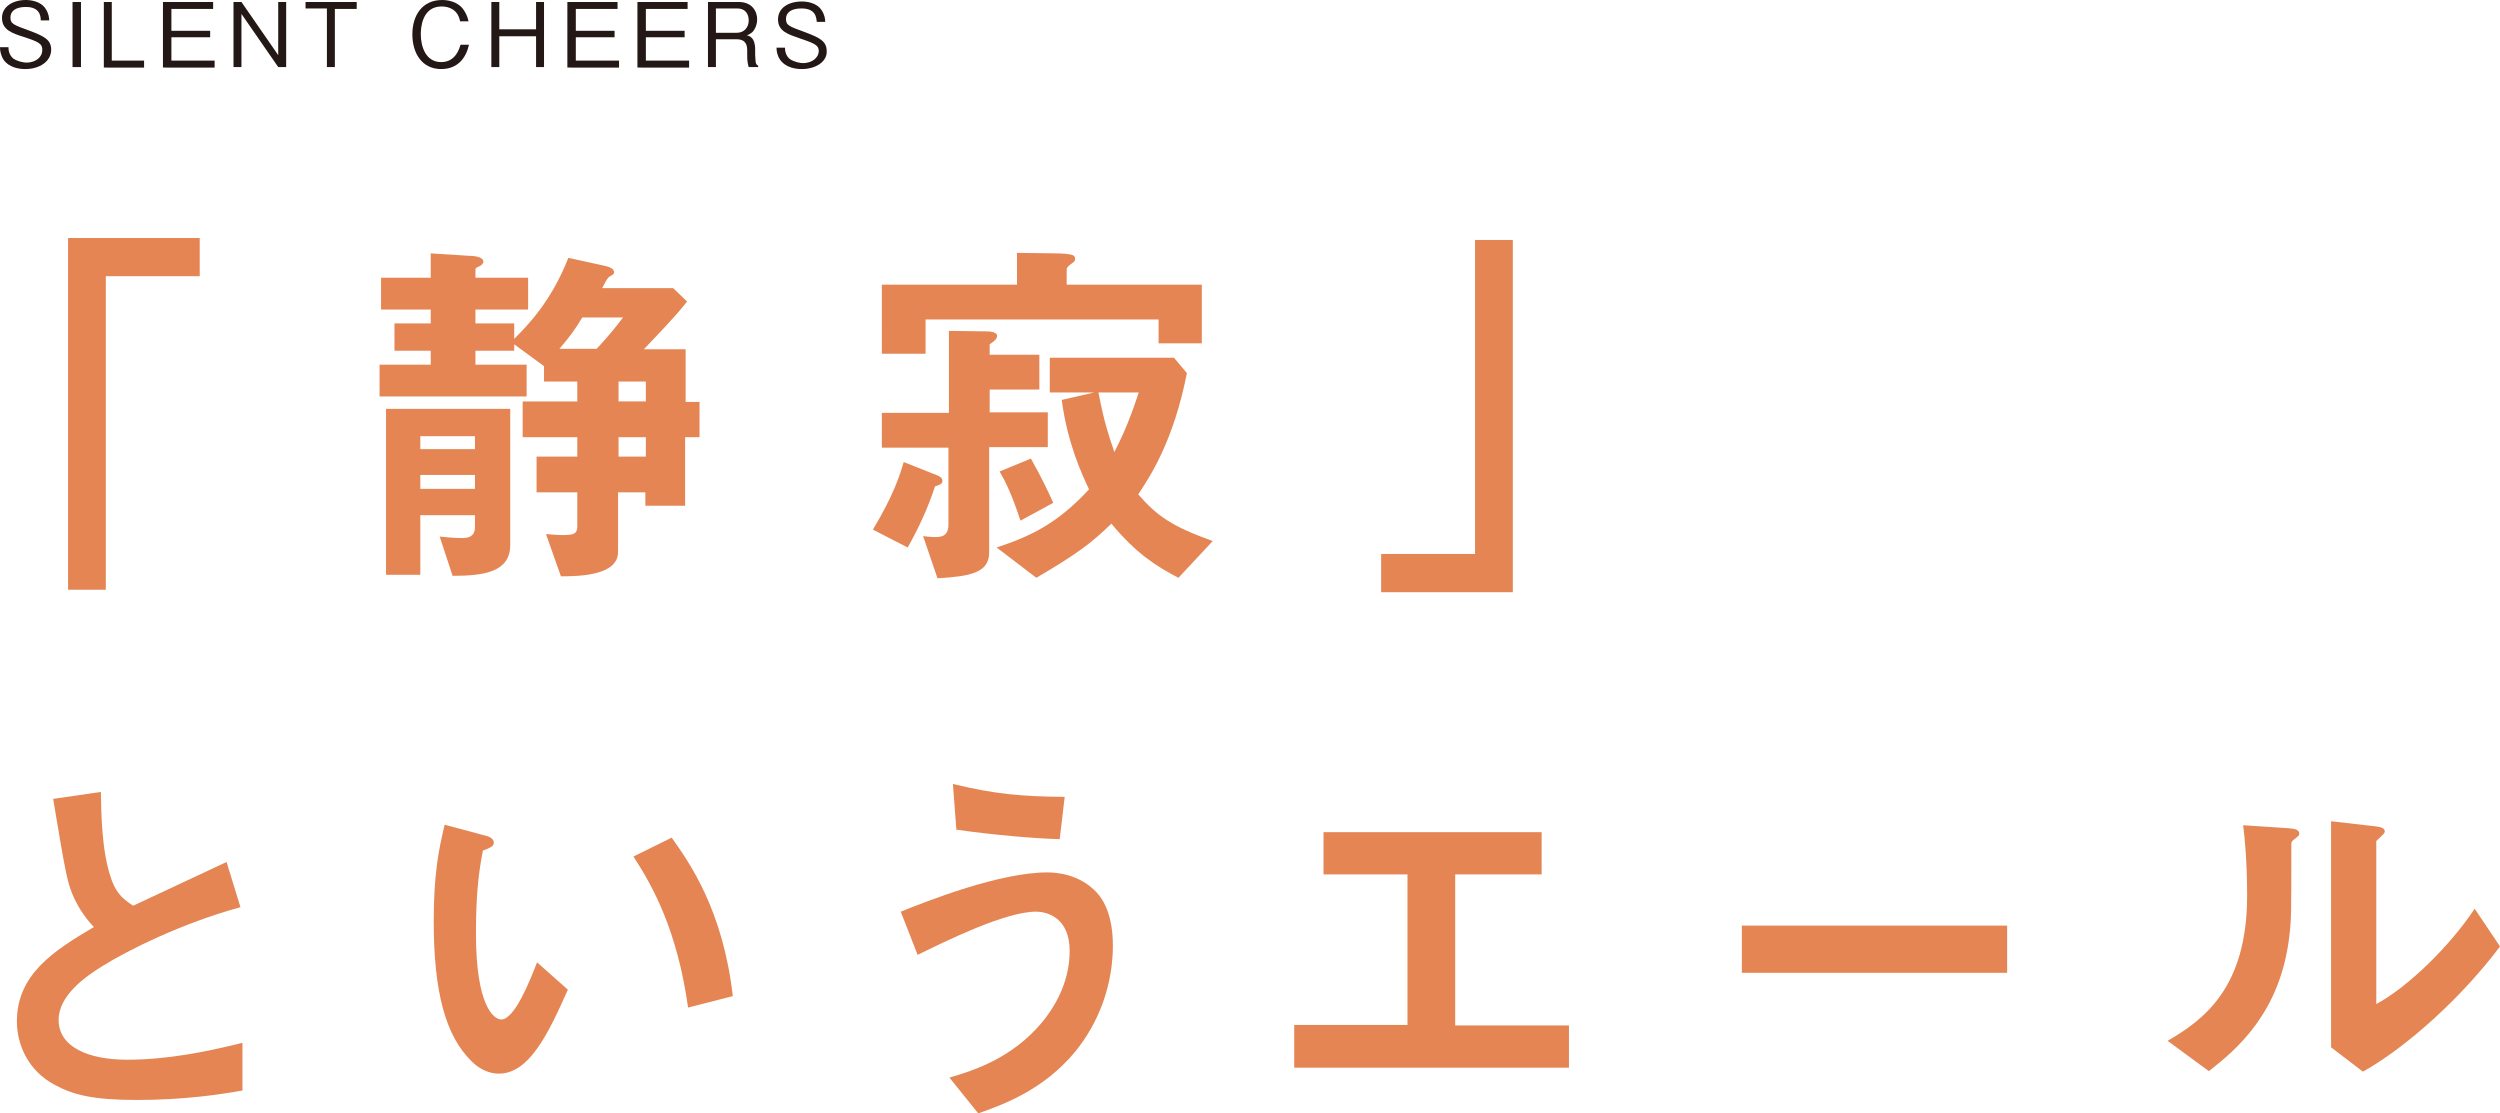 <?xml version="1.0" encoding="utf-8"?>
<!-- Generator: Adobe Illustrator 25.4.1, SVG Export Plug-In . SVG Version: 6.00 Build 0)  -->
<svg version="1.1" id="レイヤー_1" xmlns="http://www.w3.org/2000/svg" xmlns:xlink="http://www.w3.org/1999/xlink" x="0px"
	 y="0px" viewBox="0 0 503.2 224.1" style="enable-background:new 0 0 503.2 224.1;" xml:space="preserve">
<style type="text/css">
	.st0{fill:#231815;}
	.st1{fill:none;stroke:#5F9ACB;stroke-width:3.504;stroke-linecap:round;stroke-miterlimit:10;}
	.st2{fill:none;stroke:#231815;stroke-width:0.253;stroke-miterlimit:10;}
	.st3{fill:none;stroke:#231815;stroke-width:0.886;stroke-miterlimit:10;}
	.st4{fill:none;stroke:#DF7385;stroke-width:3.504;stroke-linecap:round;stroke-miterlimit:10;}
	.st5{fill:none;stroke:#80B777;stroke-width:3.504;stroke-linecap:round;stroke-miterlimit:10;}
	.st6{fill:none;stroke:#E48553;stroke-width:3.504;stroke-linecap:round;stroke-miterlimit:10;}
	.st7{fill:#5F9ACB;}
	.st8{fill:#DF7385;}
	.st9{fill:#80B777;}
	.st10{fill:#E48553;}
	.st11{clip-path:url(#SVGID_00000021080042985160540170000000834084927569985465_);}
	.st12{clip-path:url(#SVGID_00000150102450810964578330000017733841131795523514_);}
	.st13{clip-path:url(#SVGID_00000015318420602805897320000015207729497966408112_);}
	.st14{clip-path:url(#SVGID_00000075125855441154142390000014084239030696769670_);}
	.st15{clip-path:url(#SVGID_00000117637074216924575600000014789318194993708185_);}
	.st16{clip-path:url(#SVGID_00000123407552224363339740000003948145149293807783_);}
	.st17{clip-path:url(#SVGID_00000050652649410819777830000015746263709392639644_);}
	.st18{clip-path:url(#SVGID_00000034790480117561302160000012157762295855732630_);}
	.st19{clip-path:url(#SVGID_00000156577167502753446800000004861903987795513277_);}
	.st20{clip-path:url(#SVGID_00000151527685474130212840000007774073047837138863_);}
	.st21{clip-path:url(#SVGID_00000063597806052339062190000000642524756596887725_);}
	.st22{clip-path:url(#SVGID_00000169524189716820155440000011437569838975015070_);}
	.st23{clip-path:url(#SVGID_00000100379518493788489740000012955101433959734429_);}
	.st24{clip-path:url(#SVGID_00000032628137115194594210000015526297099704848314_);}
	.st25{clip-path:url(#SVGID_00000029762115026262933210000000346960428183194508_);}
	.st26{clip-path:url(#SVGID_00000140014538609105576580000004279907881402209440_);}
	.st27{clip-path:url(#SVGID_00000084503725695738778030000003405159005554720652_);}
	.st28{clip-path:url(#SVGID_00000003073595266811313340000011743228408311522747_);}
	.st29{clip-path:url(#SVGID_00000010304794835271502120000002683852438638928798_);}
	.st30{clip-path:url(#SVGID_00000025401527005643679010000004830315667941885847_);}
	.st31{clip-path:url(#SVGID_00000176020887114217942350000013925966108944667553_);}
	.st32{clip-path:url(#SVGID_00000093147337374184364870000004517703537099619518_);}
	.st33{clip-path:url(#SVGID_00000113346172509222688800000017028559778571256761_);}
	.st34{clip-path:url(#SVGID_00000000936629022056272420000009338765489396957619_);}
	.st35{clip-path:url(#SVGID_00000034774489887096095200000001075961089779746181_);}
	.st36{fill:#B1C9E2;}
	.st37{fill:#FFFFFF;}
	.st38{fill:#EBB5BB;}
	.st39{fill:#BDD7B5;}
	.st40{fill:#EEBFA0;}
	.st41{fill:#ADC6E2;}
	.st42{fill:#ACC4DD;}
	.st43{fill:#A8C1DD;}
	.st44{fill:#5F9ECF;}
</style>
<g>
	<g>
		<path class="st10" d="M21.3,55.6v63.1h-7.6V47.9h26.5v7.7H21.3z"/>
		<path class="st10" d="M137.9,88v13.8h-8v-2.7h-5.5v12c0,4.7-7.6,4.9-11.5,4.9l-3-8.5c1.6,0.1,2.2,0.2,3.4,0.2
			c2.3,0,2.9-0.3,2.9-1.8v-6.8H108v-7.2h8.2V88h-11v-7.2h11v-4h-6.7v-3.1l-6-4.4v1.3h-7.8v2.8H106v6.4H76.4v-6.4h10.3v-2.8h-7.3
			v-5.5h7.3v-2.8h-10v-6.4h10V51l7.9,0.5c0.5,0,2.7,0.1,2.7,1.2c0,0.3-0.5,0.8-0.8,0.9c-0.5,0.2-0.8,0.3-0.8,0.7v1.6h10.6v6.4H95.7
			v2.8h7.8v3.1c2.6-2.6,7.4-7.4,10.9-16.3l7.3,1.6c0.4,0.1,1.9,0.4,1.9,1.3c0,0.3-0.2,0.5-0.8,0.8c-0.5,0.3-0.6,0.5-1.6,2.4h14.3
			l2.8,2.7c-2.7,3.4-5.7,6.4-8.7,9.6h8.4v10.6h2.8V88H137.9z M91.1,115.9l-2.6-7.9c2.7,0.3,4.4,0.3,4.6,0.3c1.8,0,2.5-0.8,2.5-2.2
			v-2.4h-11v12h-6.9V82.3h25v27.4C102.7,115.2,97.3,115.9,91.1,115.9z M95.6,87.8h-11v2.6h11V87.8z M95.6,95.6h-11v2.8h11V95.6z
			 M117.2,63.9c-1.3,2.2-2.6,4-4.6,6.3h7.5c1.9-2,3.9-4.4,5.3-6.3H117.2z M130,76.8h-5.5v4h5.5V76.8z M130,88h-5.5v3.9h5.5V88z"/>
		<path class="st10" d="M188.2,97.9c-1.4,4.3-3.3,8.4-5.5,12.3l-7-3.6c4.2-7,5.4-10.9,6.2-13.6l6.8,2.7c1,0.4,1,1,1,1.1
			C189.7,97.4,189.1,97.6,188.2,97.9z M233.2,69.1v-4.8h-46.9v6.9h-8.8V57.3h27.2v-6.4l8,0.1c0.8,0,2.8,0.1,3.3,0.4
			c0.2,0.1,0.4,0.3,0.4,0.7s-0.2,0.6-0.5,0.8c-0.7,0.5-1.2,0.9-1.2,1.3v3.1h27.2v11.8H233.2z M199.1,90.1v21.1
			c0,4.1-3.8,4.8-10.4,5.2l-2.9-8.5c0.6,0.1,1.5,0.2,2.6,0.2c1.8,0,2.5-0.8,2.5-2.5V90.1h-13.4v-7H191V66.6l7.5,0.1
			c0.7,0,2.2,0.1,2.2,0.9c0,0.6-0.6,1.1-1.5,1.7v2.1h10v7h-10v4.6h11.7v7H199.1z M237.2,116.3c-4.6-2.4-8.5-4.9-13.5-10.9
			c-4.1,4-7.1,6.2-15.1,10.9l-8-6.1c7-2.3,12.3-4.9,18.6-11.7c-1.4-3-4.3-9.1-5.5-18l6.5-1.5h-8.9v-7h25l2.6,3.1
			c-2.7,13.7-7.4,20.8-9.8,24.4c3.8,4.4,6.9,6.5,15,9.4L237.2,116.3z M205.4,104.8c-1.8-5.5-3.1-8-4.2-9.9l6.3-2.6
			c2.2,3.9,3.5,6.7,4.5,8.9L205.4,104.8z M221.1,79c1.1,5.8,2,8.5,3.2,12c1.1-2.2,2.8-5.5,4.9-12H221.1z"/>
		<path class="st10" d="M278,119.2v-7.7h18.9V48.3h7.6v70.9H278z"/>
		<path class="st10" d="M27.6,221.4c-8.8,0-12.8-1-16.5-3c-5.4-2.8-7.7-8.1-7.7-12.8c0-9.4,7.3-14.2,15.5-19
			c-2.1-2.2-3.5-4.6-4.4-6.8c-1-2.5-1.4-4.6-3.8-19l9.6-1.4c0.1,4.2,0.1,12.1,2.2,17.8c1,2.8,2.6,4,4.3,5.1c8.6-4,9.6-4.5,18.8-8.8
			l2.8,9.1c-11.8,3.2-22.9,8.8-27.7,11.8c-3.4,2.1-8.9,5.9-8.9,10.9c0,5.4,5.9,8,13.8,8c7.8,0,15.6-1.5,23.2-3.4v9.6
			C44.3,220.3,37,221.4,27.6,221.4z"/>
		<path class="st10" d="M100.4,216.1c-2.4,0-4.3-1.3-5.5-2.5c-5.2-5.1-7.6-13.9-7.6-28.1c0-9.6,1-14.5,2.2-19.5l8.2,2.2
			c0.5,0.1,1.7,0.5,1.7,1.4c0,0.8-0.9,1.1-2.2,1.6c-0.8,4.1-1.4,8.5-1.4,16.7c0,14.6,3.6,17.3,5.1,17.3c2.7,0,5.8-7.9,7.2-11.5
			l6.2,5.5C110.3,208.2,106.5,216.1,100.4,216.1z M138.5,202.8c-2.2-15.6-7.1-24.4-11-30.4l7.7-3.8c3.6,5.1,10.3,14.5,12.3,31.9
			L138.5,202.8z"/>
		<path class="st10" d="M216.4,211.7c-6.4,7.7-14.4,10.6-19.5,12.4l-5.8-7.2c4.4-1.3,12.5-3.7,18.7-11.2c3.2-3.9,5.5-8.8,5.5-14.3
			c0-6.6-4.4-7.9-6.8-7.9c-6.2,0-18.3,6-23.8,8.7l-3.4-8.7c5.5-2.2,19.9-7.9,29.5-7.9c2,0,6.6,0.4,10,4.1c2.7,3,3.2,7.5,3.2,10.6
			C224,198.1,221.3,205.7,216.4,211.7z M213.3,168.9c-4.7-0.1-13-0.8-20.8-1.9l-0.7-9.2c8.7,2.1,13.9,2.5,22.5,2.6L213.3,168.9z"/>
		<path class="st10" d="M260.5,214.8v-8.5h22.8V176h-16.9v-8.5h43.9v8.5h-17.4v30.4h22.9v8.5H260.5z"/>
		<path class="st10" d="M350.6,195.8v-9.5H404v9.5H350.6z"/>
		<path class="st10" d="M461.7,169c-0.5,0.4-0.5,0.6-0.5,1c0,14,0,15.1-0.4,18.4c-1.8,15.5-10.7,22.9-16.2,27.2l-8.3-6.1
			c7.2-4.2,16-10.6,16-29.2c0-7-0.5-11.9-0.8-14.2l9.1,0.6c1.3,0.1,2.2,0.3,2.2,1.1C462.8,168.2,462.6,168.3,461.7,169z
			 M475.6,215.7l-6.4-4.9v-45.5l8.7,1c0.7,0.1,2.1,0.2,2.1,1c0,0.3-0.1,0.5-0.8,1.1c0,0.1-0.9,0.8-0.9,0.9v32.8
			c6.5-3.5,15-11.9,19.8-19.2l5.1,7.6C495.8,200.4,484.6,210.7,475.6,215.7z"/>
	</g>
	<g>
		<path class="st0" d="M5.1,13.9c-1.1,0-3.2-0.2-4.4-1.9C0.1,11,0,10.1,0,9.5h1.7c0,0.5,0.1,1.6,1,2.3c0.9,0.6,2.1,0.8,2.6,0.8
			c2.1,0,3.2-1.3,3.2-2.4C8.6,8.9,8,8.5,5,7.5C2.4,6.7,0.4,6,0.4,3.6C0.4,1.4,2.5,0,5.2,0c0.9,0,3,0.2,4,1.8
			c0.6,0.9,0.7,1.8,0.7,2.3H8.2C8.2,3.2,8,1.4,5.2,1.4c-2,0-3.1,0.8-3.1,2.1C2.1,4.8,2.7,5,6,6.2C8.9,7.3,10.3,8,10.3,10
			C10.3,12.4,7.9,13.9,5.1,13.9z"/>
		<path class="st0" d="M14.6,13.5V0.4h1.7v13.1H14.6z"/>
		<path class="st0" d="M20.9,13.5V0.4h1.6v11.8H29v1.4H20.9z"/>
		<path class="st0" d="M32.8,13.5V0.4h10.1v1.4h-8.4v4.4h7.8v1.3h-7.8v4.7h8.7v1.4H32.8z"/>
		<path class="st0" d="M56,13.5L48.6,2.8v10.7H47V0.4h1.6L56,11.1V0.4h1.6v13.1H56z"/>
		<path class="st0" d="M67.4,1.7v11.8h-1.6V1.7h-4.3V0.4h10.3v1.4H67.4z"/>
		<path class="st0" d="M88.8,13.9c-3.8,0-5.8-3.1-5.8-7C83,3.2,84.9,0,89,0c0.9,0,3.2,0.2,4.4,2.1C94,3,94.2,3.8,94.3,4.3h-1.7
			c-0.4-2.4-2.3-3-3.7-3c-4,0-4.2,4.4-4.2,5.6c0,2.5,1,5.6,4.1,5.6c3,0,3.7-2.9,3.9-3.5h1.7C93.8,11.7,92.1,13.9,88.8,13.9z"/>
		<path class="st0" d="M107.9,13.5V7.3h-7.4v6.2h-1.6V0.4h1.6v5.5h7.4V0.4h1.6v13.1H107.9z"/>
		<path class="st0" d="M114.2,13.5V0.4h10.1v1.4h-8.4v4.4h7.8v1.3h-7.8v4.7h8.7v1.4H114.2z"/>
		<path class="st0" d="M128.3,13.5V0.4h10.1v1.4H130v4.4h7.8v1.3H130v4.7h8.7v1.4H128.3z"/>
		<path class="st0" d="M150.7,13.5c-0.2-0.7-0.3-1.2-0.3-2.3v-1.1c0-1.8-1-2.2-2.2-2.2h-4.1v5.6h-1.6V0.4h6.2c2.7,0,3.7,1.9,3.7,3.5
			c0,1-0.4,2-1,2.6c-0.4,0.3-0.7,0.5-1.1,0.6c0.5,0.1,0.9,0.3,1.3,0.9C152,8.8,152,9.6,152,10v1c0,0.6,0.1,1.2,0.1,1.5
			c0.1,0.4,0.2,0.6,0.5,0.7v0.3H150.7z M148.4,1.7h-4.3v4.9h4.2c1.5,0,2.4-1.1,2.4-2.5C150.7,2.8,150,1.7,148.4,1.7z"/>
		<path class="st0" d="M161.4,13.9c-1.1,0-3.2-0.2-4.4-1.9c-0.6-0.9-0.7-1.8-0.7-2.4h1.7c0,0.5,0.1,1.6,1,2.3
			c0.9,0.6,2.1,0.8,2.6,0.8c2.1,0,3.2-1.3,3.2-2.4c0-1.1-0.6-1.5-3.6-2.5c-2.6-0.9-4.6-1.5-4.6-3.9c0-2.3,2.1-3.6,4.8-3.6
			c0.9,0,3,0.2,4,1.8c0.6,0.9,0.7,1.8,0.7,2.3h-1.7c-0.1-0.9-0.2-2.7-3.1-2.7c-2,0-3.1,0.8-3.1,2.1c0,1.3,0.6,1.5,3.9,2.7
			c2.9,1.1,4.3,1.8,4.3,3.8C166.5,12.4,164.2,13.9,161.4,13.9z"/>
	</g>
</g>
</svg>
